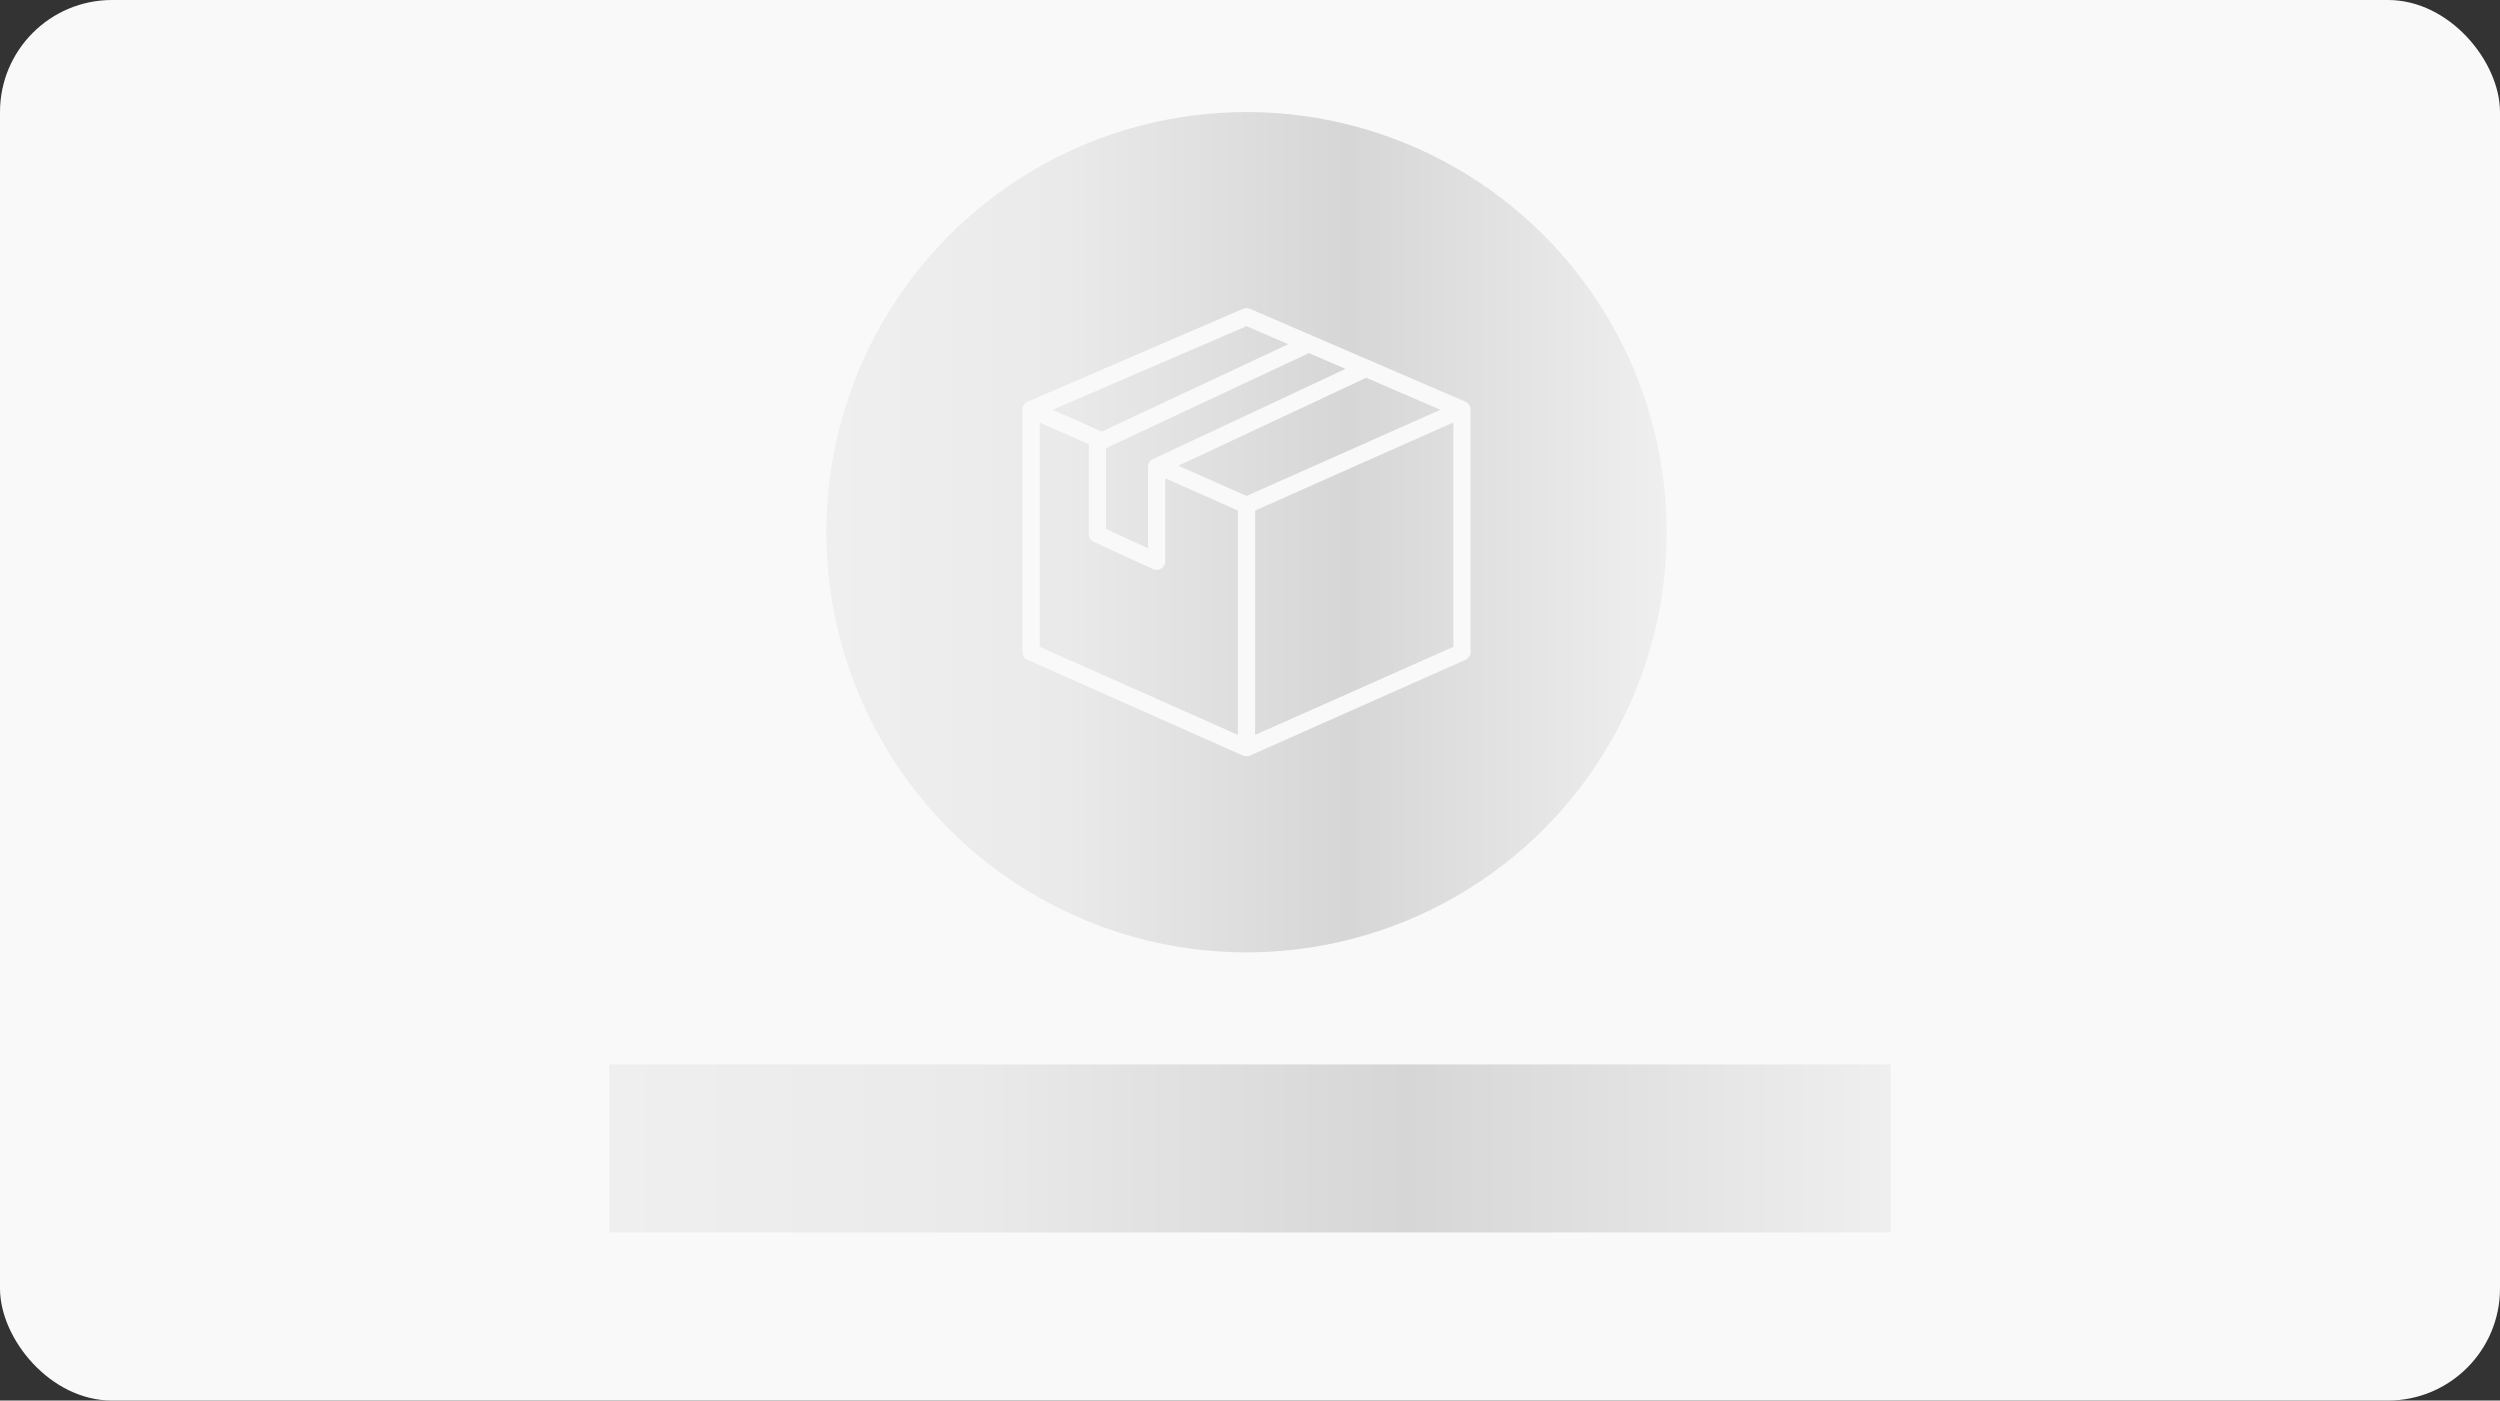 <svg width="357" height="200" viewBox="0 0 357 200" fill="none" xmlns="http://www.w3.org/2000/svg">
<rect x="0" y="0" width="357" height="200" fill="#333333" stroke="none"/>
<g clip-path="url(#clip0)">
<rect width="357" height="200" rx="16" fill="#F9F9F9"/>
<rect width="183" height="24" transform="translate(87 152)" fill="url(#paint0_linear)"/>
<circle cx="178" cy="76" r="60" fill="url(#paint1_linear)"/>
<path d="M209.256 57.356L178.513 44.106C178.186 43.965 177.813 43.965 177.486 44.106L146.744 57.356C146.223 57.581 146 58.043 146 58.631V93.132C146 93.6 146.281 94.025 146.719 94.219L177.489 107.892C177.652 107.964 177.826 108 178 108C178.195 108 178.333 107.979 178.51 107.889C178.51 107.89 209.281 94.219 209.281 94.219C209.719 94.024 210 93.599 210 93.132V58.631C210 58.074 209.778 57.581 209.256 57.356ZM164.637 65.558C164.211 65.756 163.941 66.175 163.941 66.634V78.298L157.932 75.541V63.999L186.916 50.422L192.14 52.674L164.637 65.558ZM178 46.58L183.965 49.151L157.319 61.633L150.307 58.516L178 46.58ZM176.771 104.944L148.459 92.364V60.324L155.472 63.44V76.299C155.472 76.762 155.747 77.183 156.177 77.38L164.646 81.265C164.812 81.342 164.991 81.38 165.17 81.38C165.4 81.38 165.628 81.317 165.829 81.194C166.184 80.974 166.4 80.594 166.4 80.184V68.296L176.771 72.904V104.944ZM178 70.822L168.282 66.504L195.091 53.946L205.693 58.516L178 70.822ZM207.541 92.364L179.23 104.944V72.904L207.541 60.324V92.364Z" fill="#F9F9F9"/>
</g>
<defs>
<linearGradient id="paint0_linear" x1="3.40864e-07" y1="12" x2="183" y2="12" gradientUnits="userSpaceOnUse">
<stop stop-color="#EFEFEF"/>
<stop offset="0.283" stop-color="#EAEAEA"/>
<stop offset="0.621" stop-color="#D6D6D6"/>
<stop offset="1" stop-color="#EFEFEF"/>
</linearGradient>
<linearGradient id="paint1_linear" x1="118" y1="76" x2="238" y2="76" gradientUnits="userSpaceOnUse">
<stop stop-color="#EFEFEF"/>
<stop offset="0.283" stop-color="#EAEAEA"/>
<stop offset="0.621" stop-color="#D6D6D6"/>
<stop offset="1" stop-color="#EFEFEF"/>
</linearGradient>
<clipPath id="clip0">
<rect width="357" height="200" rx="16" fill="white"/>
</clipPath>
</defs>
</svg>
